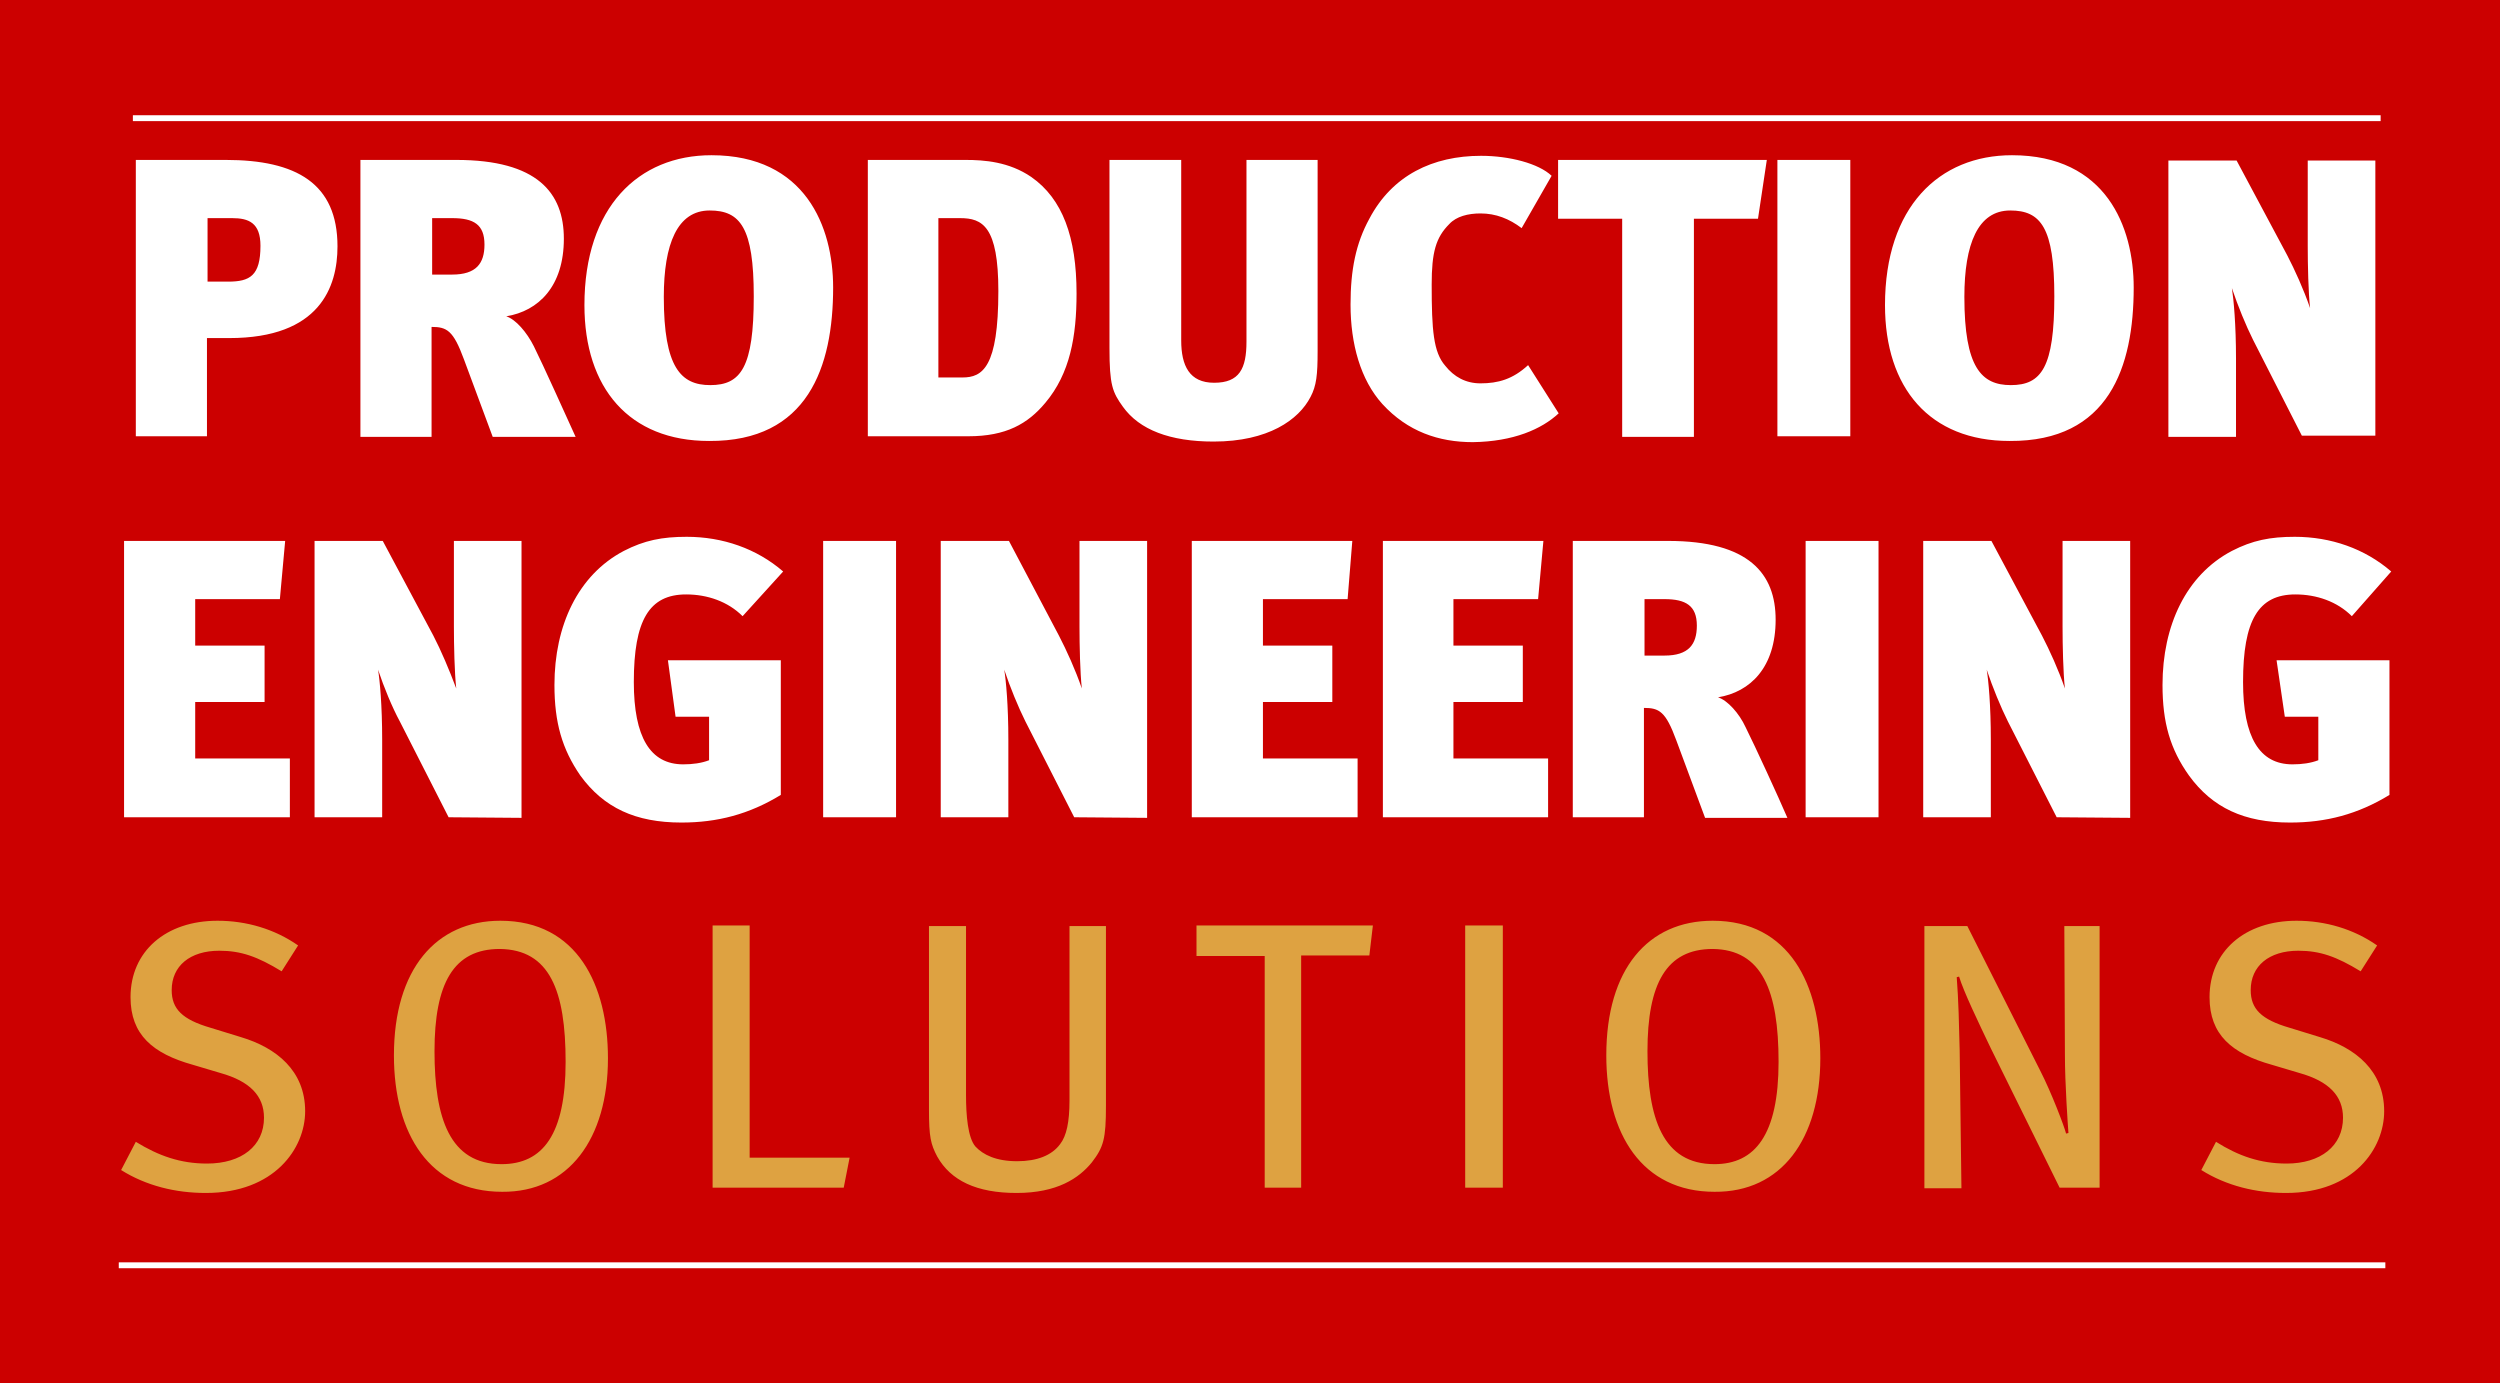 <?xml version="1.0" encoding="utf-8"?>
<!-- Generator: Adobe Illustrator 25.3.1, SVG Export Plug-In . SVG Version: 6.00 Build 0)  -->
<svg version="1.1" id="Layer_1" xmlns="http://www.w3.org/2000/svg" xmlns:xlink="http://www.w3.org/1999/xlink" x="0px" y="0px"
	 viewBox="0 0 425.2 235.3" style="enable-background:new 0 0 425.2 235.3;" xml:space="preserve">
<rect x="0" y="0" width="425.2" height="235.3" fill="#333333" stroke="none"/>
<style type="text/css">
	.st0{clip-path:url(#SVGID_2_);fill:none;stroke:#CD1719;}
	.st1{clip-path:url(#SVGID_4_);fill:none;stroke:#CD1719;}
	.st2{clip-path:url(#SVGID_6_);fill:#CC0000;}
	.st3{clip-path:url(#SVGID_8_);}
	.st4{clip-path:url(#SVGID_12_);fill:#DEA241;}
	.st5{clip-path:url(#SVGID_16_);fill:#FFFFFF;}
	.st6{clip-path:url(#SVGID_20_);fill:#FFFFFF;}
	.st7{clip-path:url(#SVGID_22_);fill:none;stroke:#FFFFFF;}
	.st8{clip-path:url(#SVGID_24_);fill:none;stroke:#FFFFFF;}
</style>
<g>
	<defs>
		<rect id="SVGID_1_" y="0" width="425.2" height="235.3"/>
	</defs>
	<clipPath id="SVGID_2_">
		<use xlink:href="#SVGID_1_"  style="overflow:visible;"/>
	</clipPath>
	<line class="st0" x1="20.6" y1="215.6" x2="406.1" y2="215.6"/>
</g>
<g>
	<defs>
		<rect id="SVGID_3_" y="0" width="425.2" height="235.3"/>
	</defs>
	<clipPath id="SVGID_4_">
		<use xlink:href="#SVGID_3_"  style="overflow:visible;"/>
	</clipPath>
	<line class="st1" x1="24" y1="26.5" x2="406.2" y2="26.5"/>
</g>
<g>
	<defs>
		<rect id="SVGID_5_" y="0" width="425.2" height="235.3"/>
	</defs>
	<use xlink:href="#SVGID_5_"  style="overflow:visible;fill:#CC0000;"/>
	<clipPath id="SVGID_6_">
		<use xlink:href="#SVGID_5_"  style="overflow:visible;"/>
	</clipPath>
	<rect y="0" class="st2" width="425.2" height="235.3"/>
</g>
<g>
	<defs>
		<rect id="SVGID_7_" x="0.5" y="-0.3" width="425.2" height="235.3"/>
	</defs>
	<clipPath id="SVGID_8_">
		<use xlink:href="#SVGID_7_"  style="overflow:visible;"/>
	</clipPath>
	<g class="st3">
		<g>
			<defs>
				<rect id="SVGID_9_" x="0.5" y="-0.3" width="425.2" height="235.3"/>
			</defs>
			<clipPath id="SVGID_10_">
				<use xlink:href="#SVGID_9_"  style="overflow:visible;"/>
			</clipPath>
		</g>
		<g>
			<defs>
				<rect id="SVGID_11_" x="0.5" y="-0.3" width="425.2" height="235.3"/>
			</defs>
			<clipPath id="SVGID_12_">
				<use xlink:href="#SVGID_11_"  style="overflow:visible;"/>
			</clipPath>
			<path class="st4" d="M405.5,189c0-6.9-4.9-10.8-10.9-12.6l-5.2-1.6c-4.8-1.4-6.6-3.2-6.6-6.4c0-4.1,3.1-6.7,8.1-6.7
				c3.7,0,6.5,1,10.6,3.5l2.8-4.4c-4-2.8-8.8-4.2-13.7-4.2c-8.8,0-14.8,5.2-14.8,13c0,6.4,3.8,9.6,10.6,11.5l4.7,1.4
				c5,1.4,7.4,3.9,7.4,7.6c0,4.8-3.8,7.8-9.6,7.8c-4.5,0-8.2-1.3-12-3.7l-2.5,4.8c4.3,2.7,9.3,3.9,14.4,3.9
				C400.4,202.9,405.5,195.3,405.5,189 M357.1,202.1v-44.6h-6l0.1,21.9c0,4.9,0.5,12,0.6,13.3l-0.4,0.1c-0.3-1.2-2.5-7-4.4-10.7
				l-12.4-24.6h-7.3v44.6h6.3l-0.3-23.5c-0.1-4.1-0.2-8.6-0.5-12.4l0.4-0.1c0.8,2.6,3.2,7.6,5.4,12.2l11.7,23.7H357.1z M302.5,180.6
				c0,12.4-4,17.4-10.9,17.4c-8.8,0-11.4-7.8-11.4-19.2c0-11.5,3.2-17.4,11.1-17.4C299.7,161.5,302.5,168.5,302.5,180.6 M309.6,180
				c0-12.4-5.2-23.4-18.3-23.4c-11,0-18.1,8.2-18.1,22.9c0,13.4,6.1,23.2,18.4,23.2C303,202.8,309.6,193.7,309.6,180 M255.6,157.4
				h-6.4v44.6h6.4V157.4z M233.5,157.4h-30v5.2h11.6V202h6.2v-39.5h11.6L233.5,157.4z M188.1,188.1v-30.6h-6.2v29.7
				c0,3.6-0.5,6-1.6,7.4c-1.4,1.9-3.9,2.9-7.3,2.9c-3.6,0-5.8-1.1-7.1-2.5c-1.3-1.5-1.6-5.4-1.6-8.7v-28.8H158v31.2
				c0,4.7,0.3,5.9,1.4,8c2.3,4.1,6.7,6.2,13.5,6.2c6.9,0,10.6-2.5,12.8-5.2C187.7,195.1,188.1,193.7,188.1,188.1 M144.5,196.9h-17
				v-39.5h-6.3v44.6h22.3L144.5,196.9z M96.2,180.6c0,12.4-3.9,17.4-10.9,17.4c-8.8,0-11.4-7.8-11.4-19.2c0-11.5,3.2-17.4,11.1-17.4
				C93.5,161.5,96.2,168.5,96.2,180.6 M103.4,180c0-12.4-5.2-23.4-18.3-23.4c-10.9,0-18.1,8.2-18.1,22.9c0,13.4,6.1,23.2,18.4,23.2
				C96.7,202.8,103.4,193.7,103.4,180 M51.9,189c0-6.9-4.9-10.8-10.9-12.6l-5.2-1.6c-4.8-1.4-6.6-3.2-6.6-6.4c0-4.1,3.1-6.7,8.1-6.7
				c3.7,0,6.5,1,10.6,3.5l2.8-4.4c-4-2.8-8.8-4.2-13.7-4.2c-8.8,0-14.8,5.2-14.8,13c0,6.4,3.8,9.6,10.6,11.5l4.7,1.4
				c5,1.4,7.4,3.9,7.4,7.6c0,4.8-3.8,7.8-9.7,7.8c-4.5,0-8.2-1.3-12.1-3.7l-2.5,4.8c4.3,2.7,9.3,3.9,14.4,3.9
				C46.7,202.9,51.9,195.3,51.9,189"/>
		</g>
		<g>
			<defs>
				<rect id="SVGID_13_" x="0.5" y="-0.3" width="425.2" height="235.3"/>
			</defs>
			<clipPath id="SVGID_14_">
				<use xlink:href="#SVGID_13_"  style="overflow:visible;"/>
			</clipPath>
		</g>
		<g>
			<defs>
				<rect id="SVGID_15_" x="0.5" y="-0.3" width="425.2" height="235.3"/>
			</defs>
			<clipPath id="SVGID_16_">
				<use xlink:href="#SVGID_15_"  style="overflow:visible;"/>
			</clipPath>
			<path class="st5" d="M406.7,97.2c-4.5-3.9-10.3-5.9-16.4-5.9c-4.2,0-7.2,0.6-10.7,2.4c-7.8,4.1-11.8,12.7-11.8,22.8
				c0,6.4,1.3,10.9,4.5,15.4c4,5.5,9.4,8,17.2,8c6.1,0,11.5-1.4,16.9-4.7v-22.9h-19.2l1.4,9.6h5.7v7.4c-1.3,0.5-2.8,0.7-4.4,0.7
				c-5.6,0-8.4-4.6-8.4-14c0-10.5,2.6-14.9,8.9-14.9c3.6,0,7.1,1.2,9.6,3.7L406.7,97.2z M362.3,139.1V92h-11.5v14.6
				c0,3.1,0.1,7.8,0.4,10.5c-1.1-3.2-2.6-6.5-3.9-9L338.7,92h-11.6v47h11.5v-13.2c0-5.8-0.4-10.1-0.7-11.9c1,3,2.4,6.4,3.6,8.8
				l8.3,16.3L362.3,139.1L362.3,139.1z M319.5,92h-12.4v47h12.4V92z M288.6,106.4c0,3.2-1.4,5.1-5.5,5.1h-3.4v-9.6h3.4
				C286.7,101.9,288.6,103,288.6,106.4 M304,139.1c-1.5-3.5-5.5-12.2-7.1-15.4c-1.1-2.4-3.1-4.6-4.7-5.1c5.5-0.9,9.8-5.1,9.8-13.2
				c0-7.8-4.5-13.4-18.3-13.4h-16.2v47h12.1v-18.6c2.6,0,3.7,0.6,5.5,5.5l4.9,13.2L304,139.1L304,139.1z M263.3,139.1V129h-16.1
				v-9.6h11.8v-9.6h-11.8v-7.9h14.4l0.9-9.9h-27.3v47H263.3z M230.9,139.1V129h-16.1v-9.6h11.8v-9.6h-11.8v-7.9h14.4L230,92h-27.3
				v47H230.9z M195.1,139.1V92h-11.5v14.6c0,3.1,0.1,7.8,0.4,10.5c-1.1-3.2-2.6-6.5-3.9-9L171.6,92H160v47h11.5v-13.2
				c0-5.8-0.4-10.1-0.7-11.9c1,3,2.4,6.4,3.6,8.8l8.3,16.3L195.1,139.1L195.1,139.1z M152.4,92h-12.4v47h12.4V92z M133.2,97.2
				c-4.5-3.9-10.3-5.9-16.4-5.9c-4.2,0-7.2,0.6-10.7,2.4c-7.8,4.1-11.8,12.7-11.8,22.8c0,6.4,1.3,10.9,4.4,15.4c4,5.5,9.4,8,17.2,8
				c6.1,0,11.5-1.4,16.9-4.7v-22.9h-19.2l1.3,9.6h5.7v7.4c-1.3,0.5-2.8,0.7-4.4,0.7c-5.6,0-8.4-4.6-8.4-14c0-10.5,2.6-14.9,8.9-14.9
				c3.6,0,7.1,1.2,9.6,3.7L133.2,97.2z M88.7,139.1V92H77.2v14.6c0,3.1,0.1,7.8,0.4,10.5c-1.2-3.2-2.6-6.5-3.9-9L65.1,92H53.5v47H65
				v-13.2c0-5.8-0.4-10.1-0.7-11.9c1,3,2.4,6.4,3.7,8.8l8.3,16.3L88.7,139.1L88.7,139.1z M49.3,139.1V129H33.2v-9.6H45v-9.6H33.2
				v-7.9h14.4l0.9-9.9H21.1v47H49.3z"/>
		</g>
		<g>
			<defs>
				<rect id="SVGID_17_" x="0.5" y="-0.3" width="425.2" height="235.3"/>
			</defs>
			<clipPath id="SVGID_18_">
				<use xlink:href="#SVGID_17_"  style="overflow:visible;"/>
			</clipPath>
		</g>
		<g>
			<defs>
				<rect id="SVGID_19_" x="0.5" y="-0.3" width="425.2" height="235.3"/>
			</defs>
			<clipPath id="SVGID_20_">
				<use xlink:href="#SVGID_19_"  style="overflow:visible;"/>
			</clipPath>
			<path class="st6" d="M404,74.3v-47h-11.5v14.6c0,3.1,0.1,7.8,0.4,10.5c-1.1-3.2-2.6-6.5-3.9-9l-8.6-16.1h-11.6v47h11.5V61
				c0-5.8-0.4-10.1-0.7-12c1,3,2.4,6.4,3.6,8.8l8.3,16.3H404z M349.4,50.4c0,12.1-2.2,15.1-7.4,15.1c-5,0-7.9-3-7.9-15
				c0-9,2.3-14.7,7.8-14.7C347.1,35.8,349.4,38.7,349.4,50.4 M362.9,48.9c0-10.3-4.7-22.5-20.7-22.5c-12.4,0-21.6,8.8-21.6,25.5
				c0,14.1,7.6,23.1,21.2,23.1C358.7,75.1,362.9,62.4,362.9,48.9 M314.7,27.2h-12.4v47h12.4V27.2z M300.5,27.2H265v10h10.9v37.1
				h12.2V37.2h10.9L300.5,27.2z M265.1,70.3l-5.2-8.2c-2.6,2.4-5.1,3.1-8.1,3.1c-2.5,0-4.5-1.1-6-3c-2-2.3-2.3-6-2.3-13.8
				c0-5.5,0.7-8,3-10.3c1.2-1.3,3.2-1.8,5.3-1.8c2.6,0,4.9,0.9,7,2.5l5.1-8.9c-2.2-2.1-7.2-3.4-12-3.4c-8.2,0-15.1,3.3-19,10.7
				c-2.3,4.2-3.2,8.7-3.2,14.6c0,6.7,1.7,12.8,5.4,16.9c4.3,4.7,9.6,6.5,15.4,6.5C257.4,75.1,262.2,73,265.1,70.3 M224.1,59.7V27.2
				H212v30.9c0,4.6-1.2,7-5.5,7c-4.2,0-5.6-2.9-5.6-7.2V27.2h-12.2v32c0,6.3,0.5,7.5,2.3,10c2.8,3.9,8,5.9,15.4,5.9
				c9.3,0,14.5-3.7,16.5-7.6C223.9,65.6,224.1,63.8,224.1,59.7 M169.8,49.5c0,13-2.7,14.7-6.1,14.7h-4.1V37.1h3.7
				C167.1,37.1,169.8,38.5,169.8,49.5 M183.1,49.9c0-9.6-2.4-16.1-7.7-19.8c-3.8-2.6-8-2.9-11.2-2.9h-16.6v47h17.1
				c6.4,0,10.1-2.1,13.1-5.7C182,63.5,183.1,57.2,183.1,49.9 M128.2,50.4c0,12.1-2.2,15.1-7.4,15.1c-5,0-7.9-3-7.9-15
				c0-9,2.3-14.7,7.8-14.7C125.9,35.8,128.2,38.7,128.2,50.4 M141.7,48.9c0-10.3-4.7-22.5-20.7-22.5c-12.4,0-21.6,8.8-21.6,25.5
				c0,14.1,7.6,23.1,21.2,23.1C137.4,75.1,141.7,62.4,141.7,48.9 M82.4,41.6c0,3.2-1.4,5.1-5.5,5.1h-3.4v-9.6h3.4
				C80.6,37.1,82.4,38.2,82.4,41.6 M97.9,74.3c-1.6-3.5-5.5-12.2-7.1-15.4c-1.2-2.4-3.1-4.6-4.7-5.1c5.5-0.9,9.8-5.1,9.8-13.2
				c0-7.8-4.5-13.4-18.3-13.4H61.3v47.1h12.1V55.6c2.6,0,3.7,0.6,5.5,5.5l4.9,13.2H97.9z M44.3,41.8c0,5.1-1.8,6.1-5.5,6.1h-3.5
				V37.1h4.2C42.3,37.1,44.3,37.9,44.3,41.8 M57.4,41.9c0-10.7-7-14.7-19-14.7H23.1v47h12.1V57.5H39C54.4,57.5,57.4,48.8,57.4,41.9"
				/>
		</g>
	</g>
</g>
<g>
	<defs>
		<rect id="SVGID_21_" y="0" width="425.2" height="235.3"/>
	</defs>
	<clipPath id="SVGID_22_">
		<use xlink:href="#SVGID_21_"  style="overflow:visible;"/>
	</clipPath>
	<line class="st7" x1="22.6" y1="20.1" x2="404.9" y2="20.1"/>
</g>
<g>
	<defs>
		<rect id="SVGID_23_" y="0" width="425.2" height="235.3"/>
	</defs>
	<clipPath id="SVGID_24_">
		<use xlink:href="#SVGID_23_"  style="overflow:visible;"/>
	</clipPath>
	<line class="st8" x1="20.2" y1="215.2" x2="405.7" y2="215.2"/>
</g>
</svg>